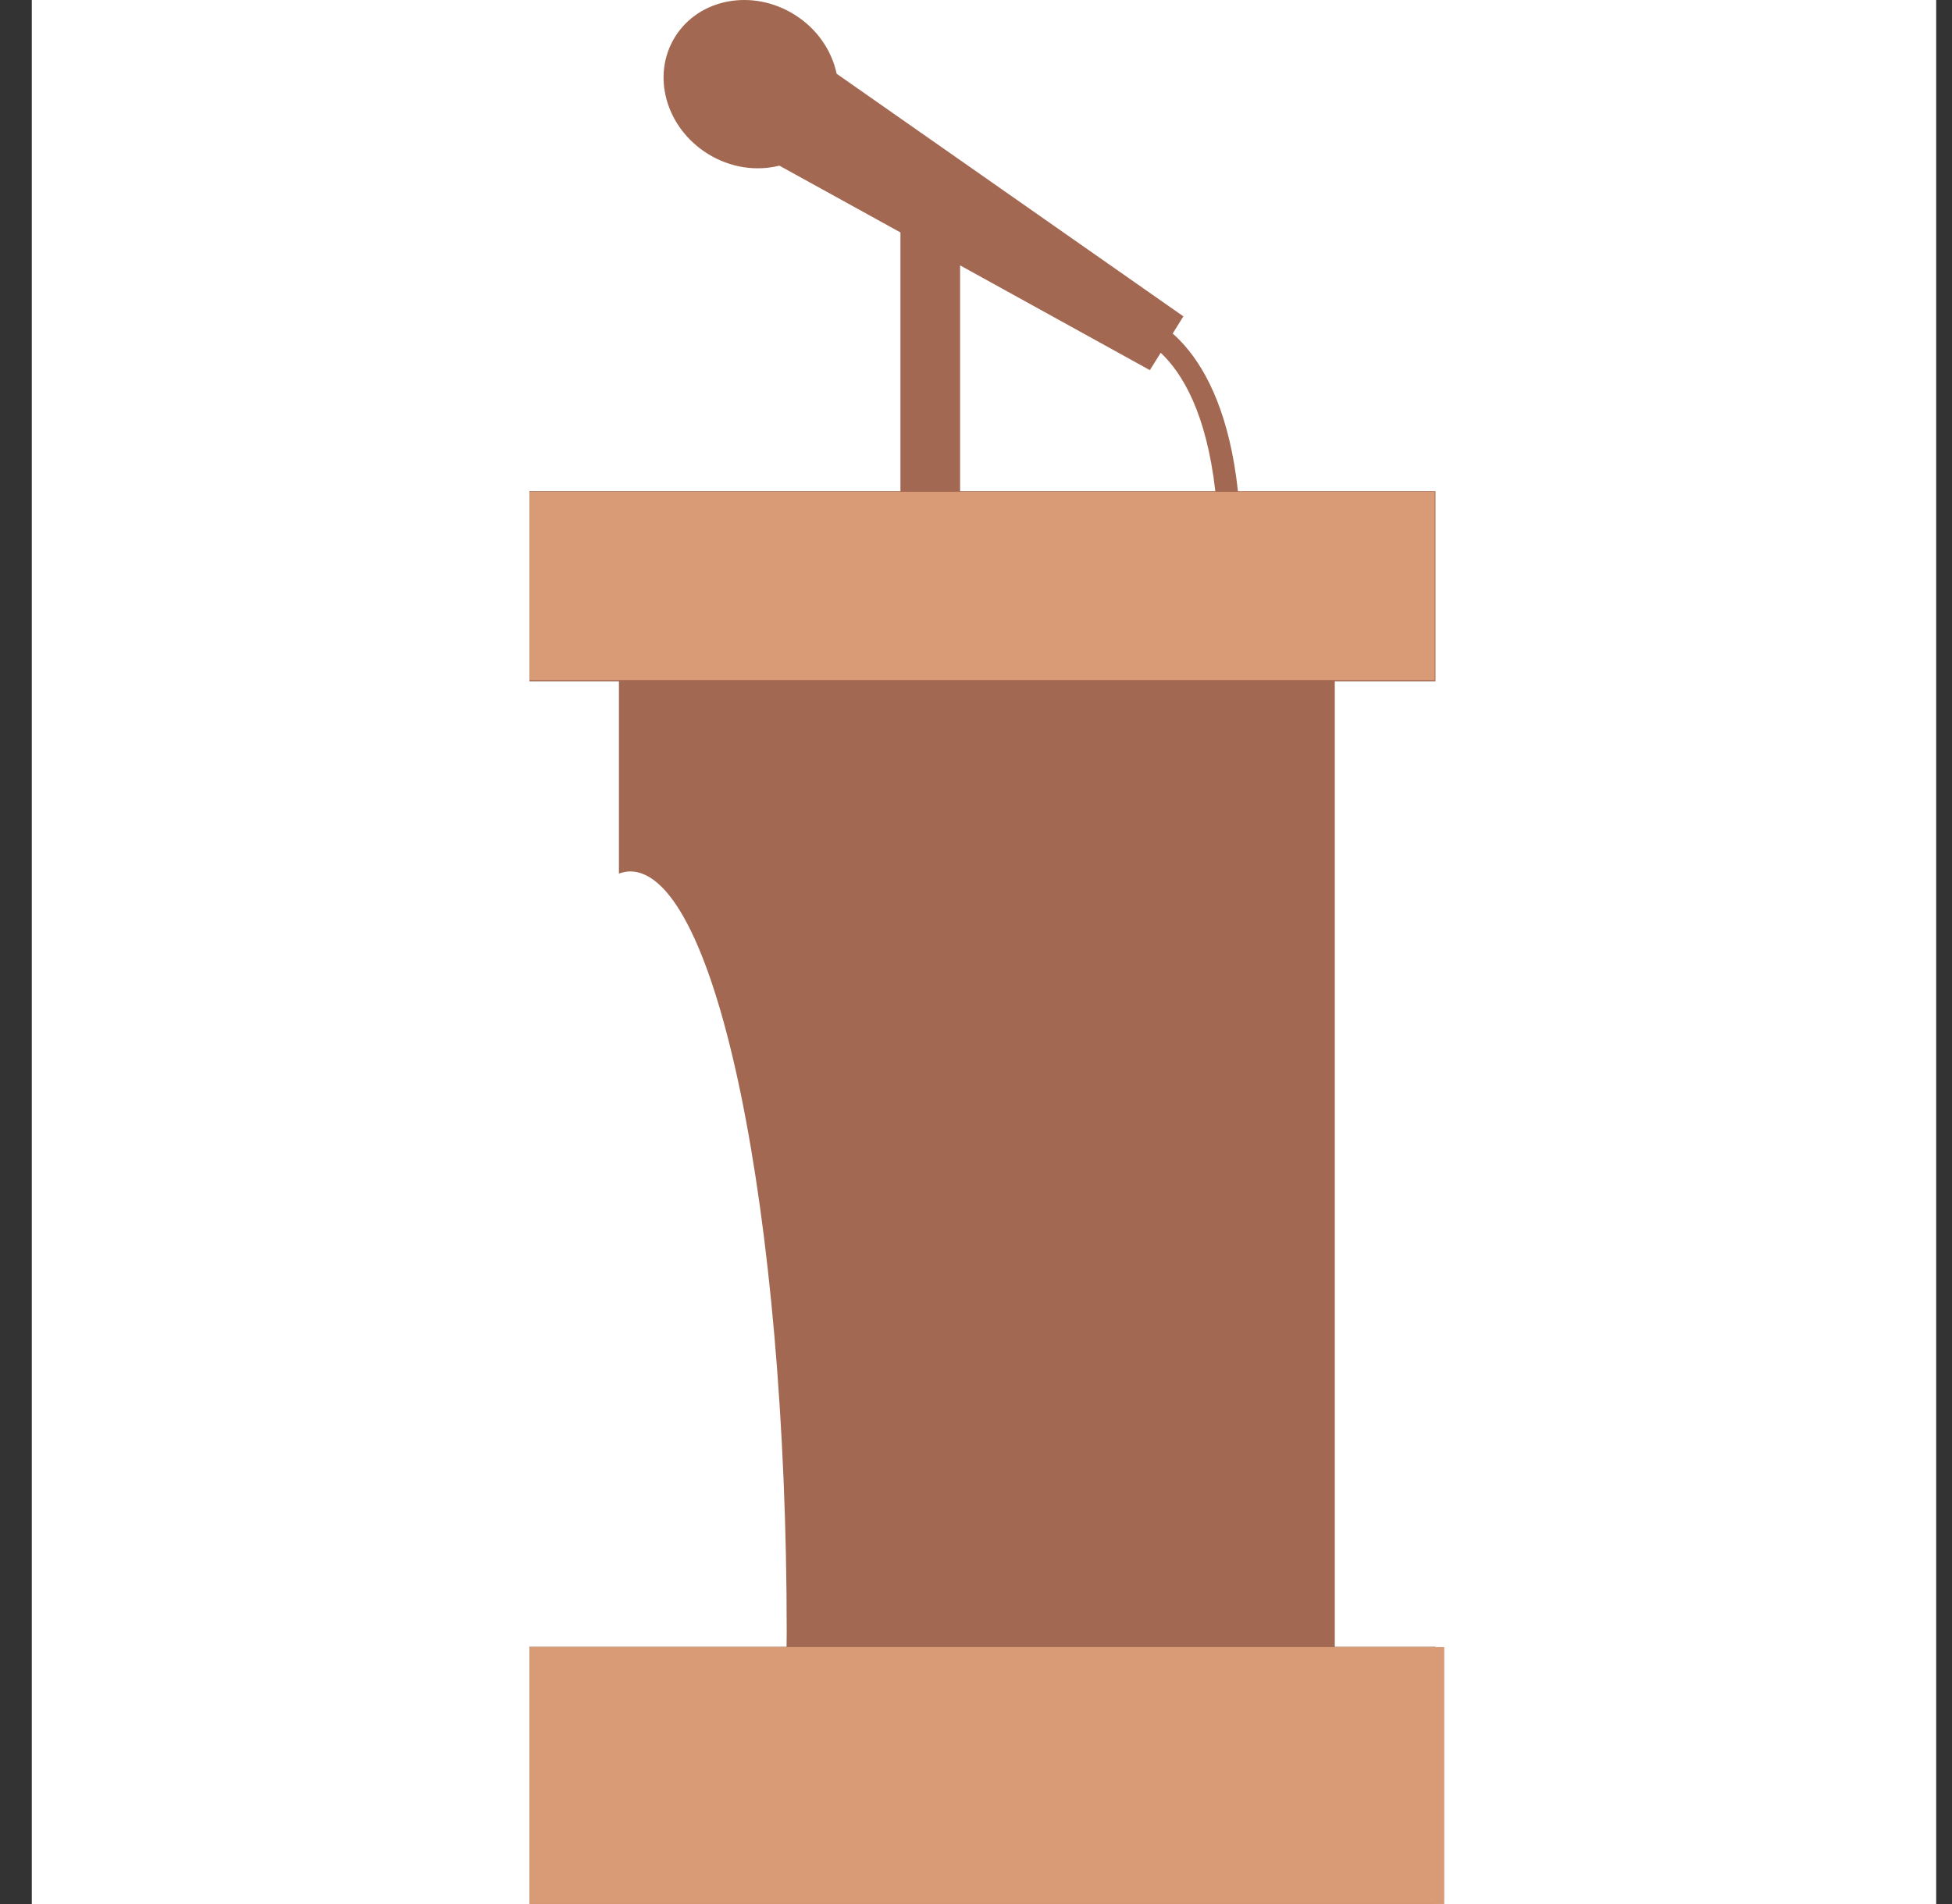 <svg width="41" height="40" viewBox="0 0 41 40" fill="none" xmlns="http://www.w3.org/2000/svg">
<rect x="0" y="0" width="41" height="40" fill="#333333" stroke="none"/>
<rect width="40" height="40" transform="translate(0.668)" fill="white"/>
<path d="M30.151 14.313V10.319H26.002C25.832 8.752 25.369 7.814 24.881 7.258C24.798 7.163 24.714 7.08 24.631 7.007L24.856 6.646L17.573 1.549C17.47 1.063 17.164 0.604 16.687 0.307C15.806 -0.243 14.683 -0.034 14.18 0.773C13.676 1.581 13.983 2.68 14.864 3.23C15.341 3.528 15.888 3.601 16.37 3.48L18.913 4.883V10.319H11.12V14.313H13V18.352C13.077 18.325 13.156 18.307 13.235 18.307C15.051 18.307 16.524 25.459 16.524 34.283C16.524 34.388 16.521 34.491 16.521 34.596H11.12V40H30.151V34.596H28.036V14.313H30.151ZM20.166 5.575L24.152 7.776L24.38 7.411C24.833 7.839 25.339 8.674 25.527 10.319H20.166V5.575Z" fill="#A36852"/>
<rect x="11.12" y="34.602" width="19.215" height="5.397" fill="#D99A76"/>
<rect x="11.12" y="10.331" width="19.015" height="3.957" fill="#D99A76"/>
</svg>

